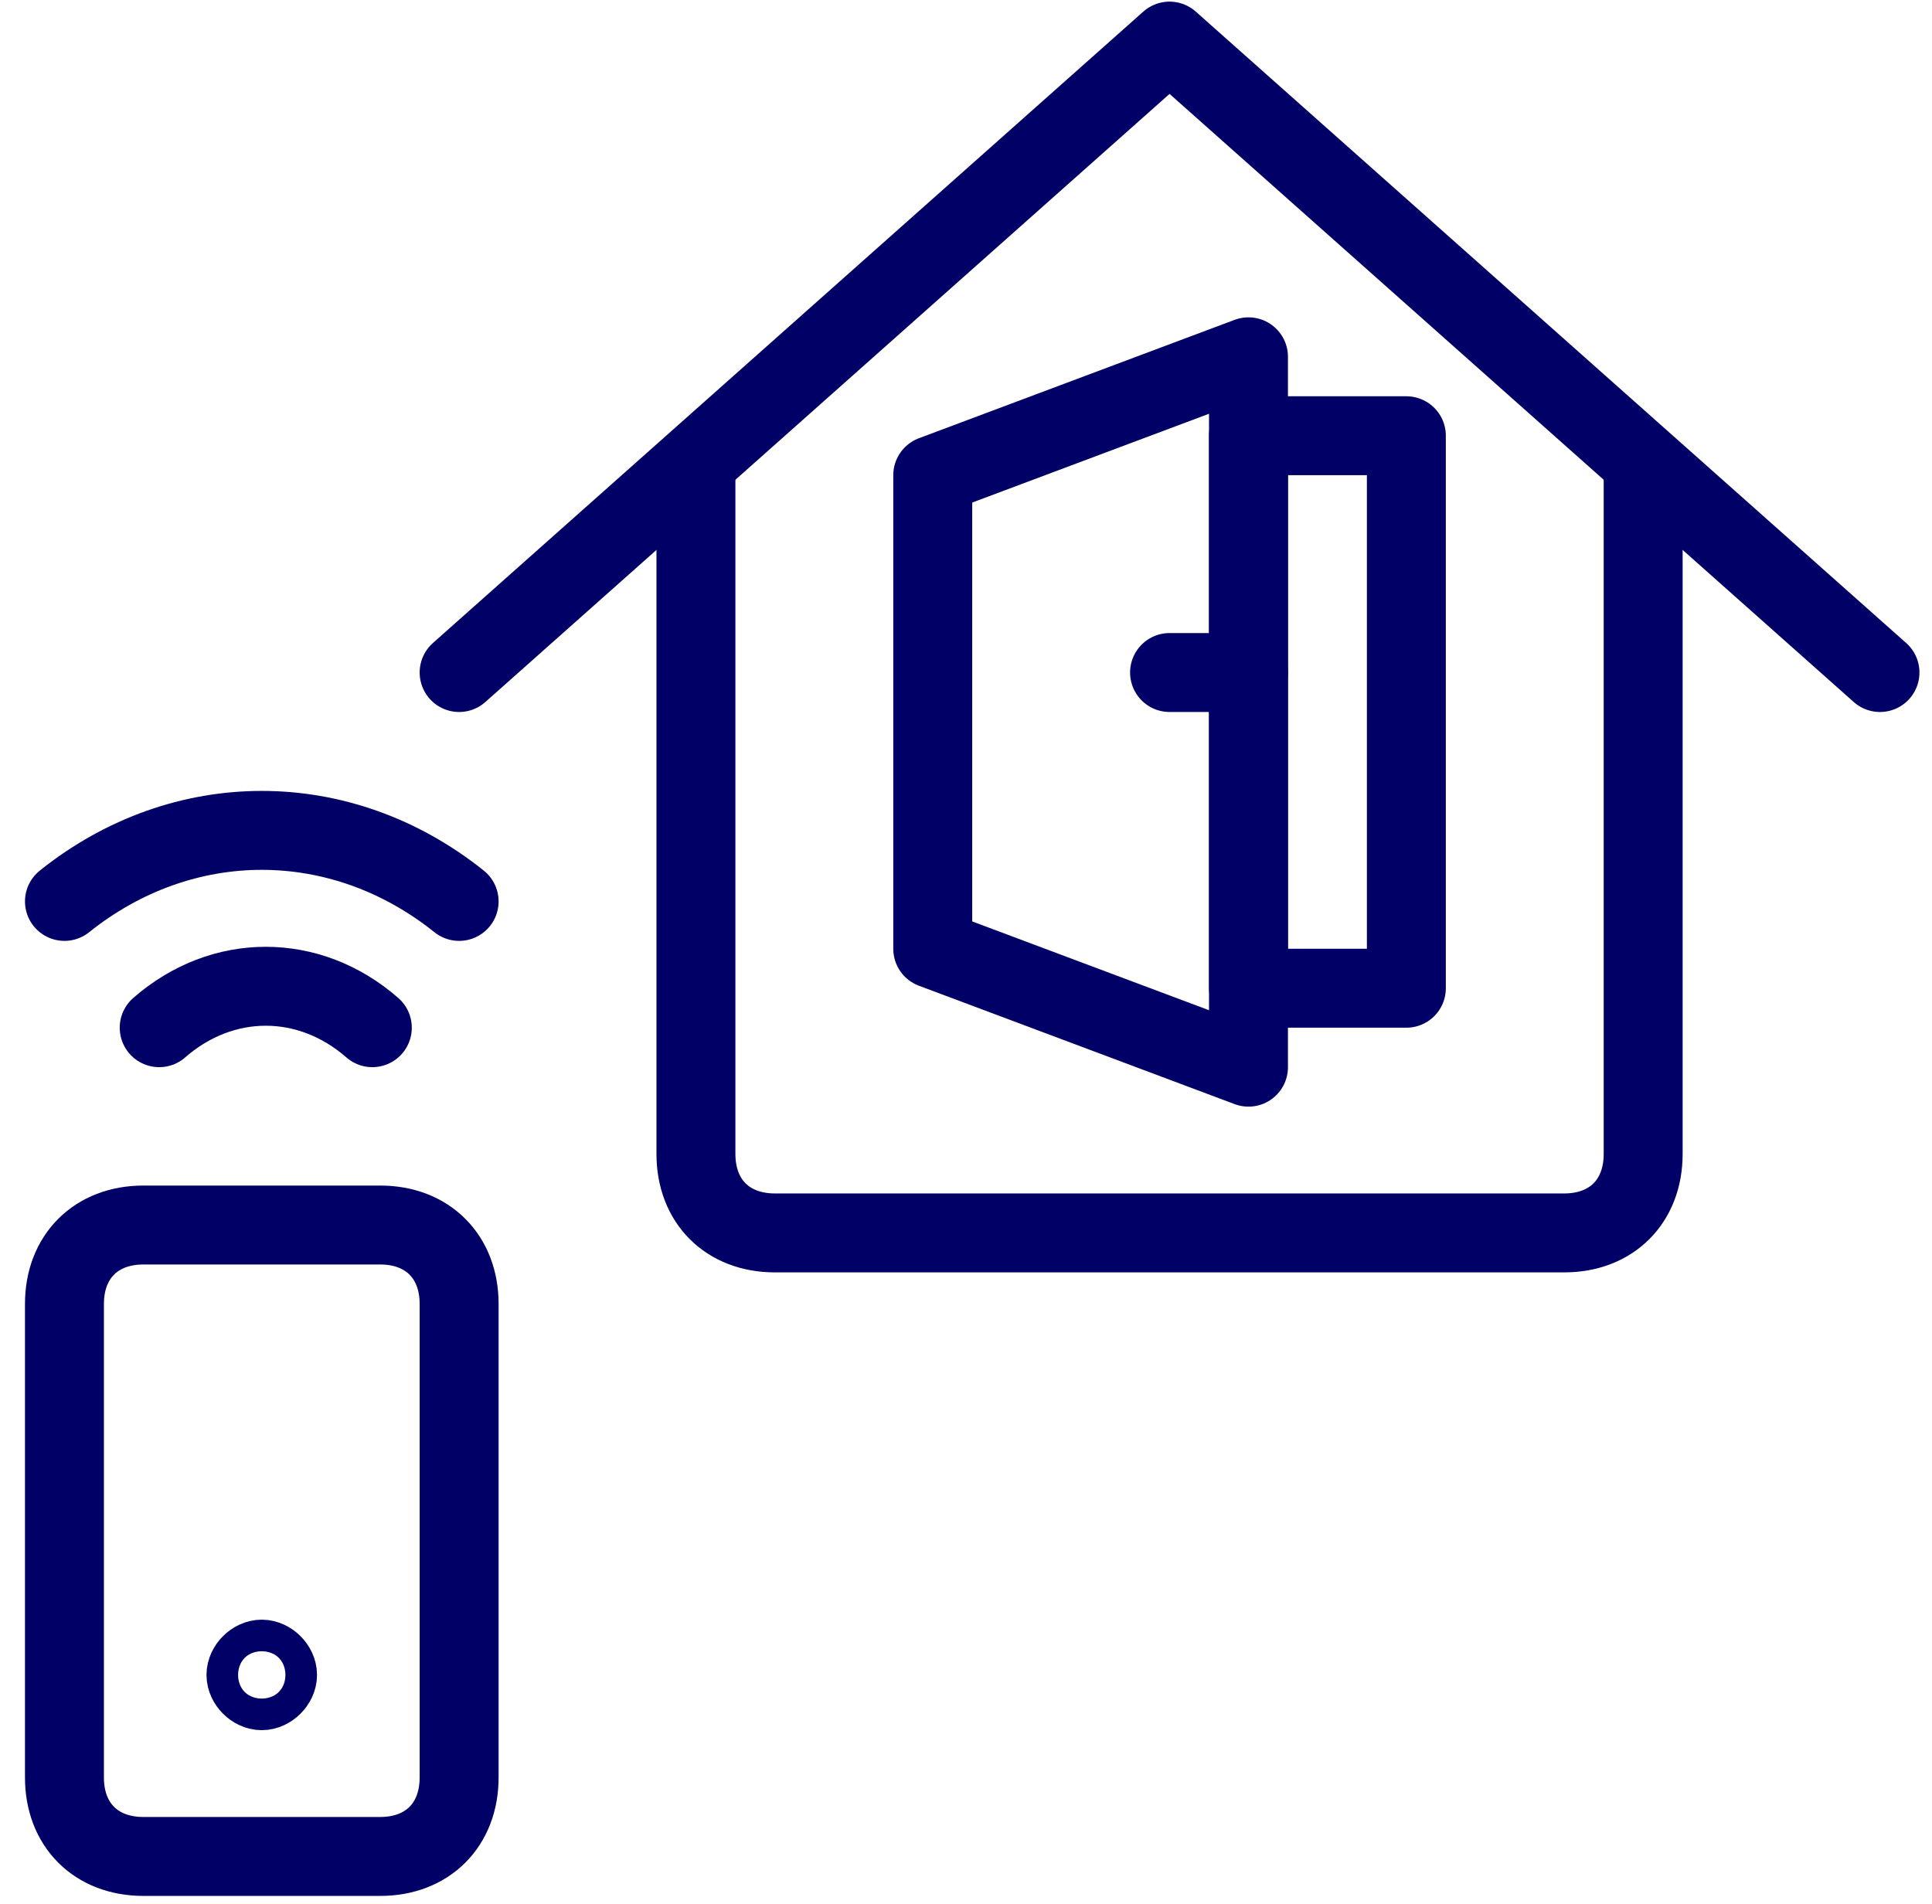<svg width="70" height="69" viewBox="0 0 70 69" fill="none" xmlns="http://www.w3.org/2000/svg">
<path d="M33.795 17.219V34.379L45.235 38.669V12.929L33.795 17.219Z" stroke="#000066" stroke-width="2.86" stroke-linecap="round" stroke-linejoin="round"/>
<path d="M45.235 15.789H50.955V35.809H45.235V15.789Z" stroke="#000066" stroke-width="2.86" stroke-linecap="round" stroke-linejoin="round"/>
<path d="M45.235 24.369H42.375" stroke="#000066" stroke-width="2.86" stroke-linecap="round" stroke-linejoin="round"/>
<path d="M68.115 24.369L42.375 1.489L16.635 24.369" stroke="#000066" stroke-width="2.86" stroke-linecap="round" stroke-linejoin="round"/>
<path d="M59.535 16.933V41.815C59.535 43.531 58.391 44.675 56.675 44.675H28.075C26.359 44.675 25.215 43.531 25.215 41.815V16.933" stroke="#000066" stroke-width="2.86" stroke-linecap="round" stroke-linejoin="round"/>
<path d="M13.775 44.389C15.491 44.389 16.635 45.533 16.635 47.249V64.409C16.635 66.125 15.491 67.269 13.775 67.269H5.195C3.479 67.269 2.335 66.125 2.335 64.409V47.249C2.335 45.533 3.479 44.389 5.195 44.389H13.775Z" stroke="#000066" stroke-width="2.86" stroke-linecap="round" stroke-linejoin="round"/>
<path d="M13.49 37.239C11.202 35.237 8.056 35.237 5.768 37.239" stroke="#000066" stroke-width="2.86" stroke-linecap="round" stroke-linejoin="round"/>
<path d="M16.635 32.663C12.345 29.231 6.625 29.231 2.335 32.663" stroke="#000066" stroke-width="2.86" stroke-linecap="round" stroke-linejoin="round"/>
<path d="M9.484 60.119C9.77 60.119 10.056 60.405 10.056 60.691C10.056 60.977 9.77 61.263 9.484 61.263C9.198 61.263 8.912 60.977 8.912 60.691C8.912 60.405 9.198 60.119 9.484 60.119Z" stroke="#000066" stroke-width="2.86" stroke-linecap="round" stroke-linejoin="round"/>
</svg>
